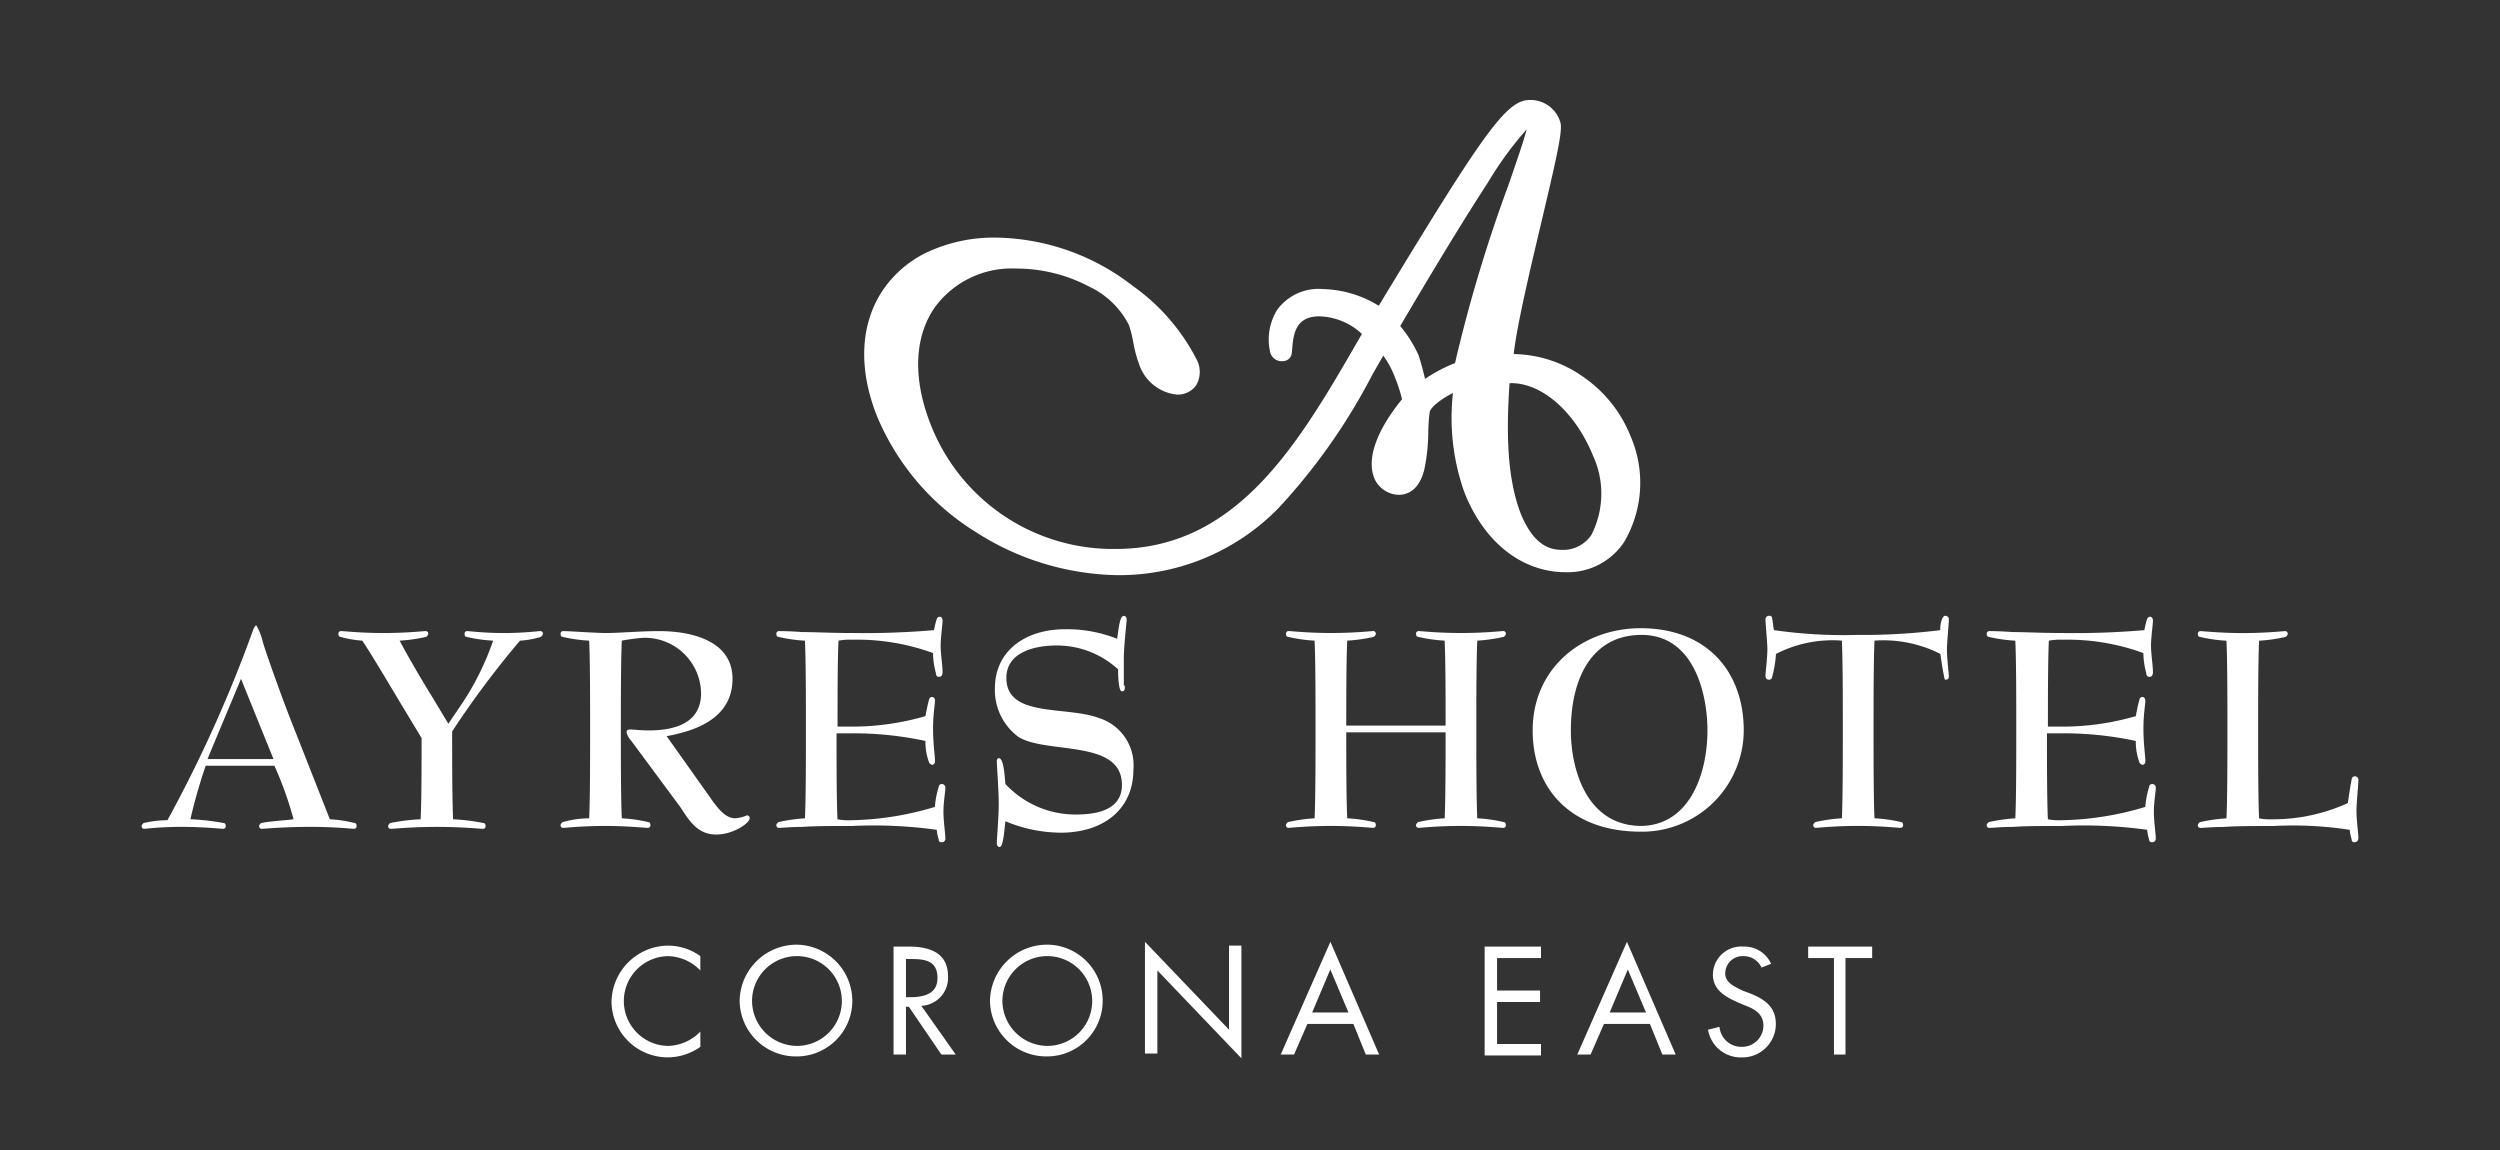 <svg xmlns="http://www.w3.org/2000/svg" xmlns:xlink="http://www.w3.org/1999/xlink" width="150" height="69" viewBox="0 0 150 69">
  <rect x="0" y="0" width="150" height="69" fill="#333333" stroke="none"/>
  <defs>
    <clipPath id="clip-AyresHotel-CoronaEast">
      <rect width="150" height="69"/>
    </clipPath>
  </defs>
  <g id="AyresHotel-CoronaEast" clip-path="url(#clip-AyresHotel-CoronaEast)">
    <g id="AyresHotel-CoronaEast-2" data-name="AyresHotel-CoronaEast" transform="translate(8.4 6.4)">
      <path id="Path_777" data-name="Path 777" d="M108.034,17.694a9.24,9.24,0,0,0-.516-1.662,4.4,4.4,0,0,0-1.261-1.891c-3.381,5.731-6.877,13.467-15.932,13.467-5.5-.057-11.576-3.553-13.869-9.227-2.235-5.616.86-10.029,6.705-10.029,6.3,0,10.831,5.1,11.576,7.049.344.86-.057,1.375-.745,1.375a2.182,2.182,0,0,1-1.777-1.433c-.344-.86-.344-1.6-.63-2.407-.745-1.891-3.782-3.725-7.221-3.725-4.871,0-7.909,4.183-5.616,10.029a12.242,12.242,0,0,0,11.576,7.794c7.909,0,11.691-7.106,15.416-13.525a4.764,4.764,0,0,0-3.209-1.433c-2.464,0-2.006,2.693-2.178,2.693s-.287-.057-.287-.172a2.5,2.5,0,0,1,2.693-3.152,6.272,6.272,0,0,1,3.5,1.2C112.217,2.793,113.994.1,115.14.1a1.361,1.361,0,0,1,1.375.974c.287.745-2.751,11.347-2.865,14.327.172,0,.344-.057.573-.057a7.312,7.312,0,0,1,6.533,4.642c1.318,3.381.115,7.45-3.438,7.45-2.693,0-4.642-2.006-5.616-4.47a13.7,13.7,0,0,1-.573-6.533c-.745.172-2.292,1.032-2.464,1.777-.229,1.2.172,4.585-1.375,4.585a1.153,1.153,0,0,1-.974-.63c-.63-1.433.974-3.61,1.719-4.47m.516-.458a7.8,7.8,0,0,1,2.579-1.49c.86-4.929,4.527-14.04,4.355-14.5-.115-.229-.287-.458-.516-.458-.573,0-3.381,4.241-8.2,12.436a6.818,6.818,0,0,1,1.261,1.891,16.233,16.233,0,0,1,.516,2.12m8.539,9.857c2.693,0,3.5-3.209,2.35-6.3-1.089-2.693-3.209-4.7-5.387-4.7-.172,0-.344.057-.573.057-.172,2.35-.344,5.845.688,8.482.63,1.49,1.49,2.464,2.923,2.464" transform="translate(-31.776)" fill="#fff"/>
      <path id="Path_777_-_Outline" data-name="Path 777 - Outline" d="M90.326,28.108h-.005a16.2,16.2,0,0,1-8.4-2.586,14.933,14.933,0,0,1-5.925-6.954c-1.139-2.862-1.007-5.556.372-7.588a6.664,6.664,0,0,1,2.757-2.3,9.509,9.509,0,0,1,4.04-.824,13.685,13.685,0,0,1,8.174,2.895A12.264,12.264,0,0,1,95.2,15.219a1.586,1.586,0,0,1-.056,1.5,1.354,1.354,0,0,1-1.155.556,2.672,2.672,0,0,1-2.238-1.74l0-.007a7.531,7.531,0,0,1-.381-1.4,7.109,7.109,0,0,0-.253-1.013,5.092,5.092,0,0,0-2.37-2.308,9.348,9.348,0,0,0-4.382-1.093,5.715,5.715,0,0,0-4.924,2.36c-1.215,1.781-1.3,4.262-.227,6.987a11.739,11.739,0,0,0,11.111,7.476c7.306,0,10.983-6.359,14.539-12.508l.228-.393a3.9,3.9,0,0,0-2.56-1.056c-1.369,0-1.555.994-1.621,1.925-.008.106-.014.19-.025.263a.542.542,0,0,1-.531.5.712.712,0,0,1-.779-.577,3.4,3.4,0,0,1,.436-2.51,3.08,3.08,0,0,1,2.75-1.237,6.7,6.7,0,0,1,3.339,1c2.8-4.619,4.685-7.679,5.994-9.551C113.536.331,114.333-.4,115.14-.4A1.858,1.858,0,0,1,116.985.9c.163.441-.082,1.626-1.13,6.045-.687,2.9-1.456,6.141-1.658,7.9h.026a7.365,7.365,0,0,1,4.132,1.357,7.833,7.833,0,0,1,2.868,3.6,7.019,7.019,0,0,1-.4,6.32,4.06,4.06,0,0,1-3.5,1.811c-2.623,0-4.9-1.789-6.081-4.786a13.347,13.347,0,0,1-.689-5.965c-.638.315-1.311.811-1.394,1.129a9.917,9.917,0,0,0-.085,1.172,11.443,11.443,0,0,1-.245,2.315c-.321,1.233-1.012,1.492-1.535,1.492a1.654,1.654,0,0,1-1.421-.907l-.01-.022c-.731-1.662.894-3.908,1.636-4.806a9.232,9.232,0,0,0-.439-1.342,5.232,5.232,0,0,0-.688-1.272c-.208.358-.417.723-.634,1.1a36.251,36.251,0,0,1-5.666,8.06A13.355,13.355,0,0,1,90.326,28.108Zm24.3-3.669c.631,1.489,1.39,2.153,2.46,2.153a2.036,2.036,0,0,0,1.77-.892,5.441,5.441,0,0,0,.113-4.731c-1.061-2.62-3.038-4.38-4.921-4.38a.787.787,0,0,0-.1.01C113.771,19.238,113.744,22.171,114.629,24.439Zm-2.916-8.655-.089.71a13.455,13.455,0,0,0,.54,6.283,7.572,7.572,0,0,0,1.966,2.915,8.08,8.08,0,0,1-.425-.871l-.005-.013c-1.008-2.575-.93-5.843-.721-8.7l.034-.464h.127l.01-.264a67.277,67.277,0,0,1,1.731-8.667,51.238,51.238,0,0,0,1.153-5.5,1.2,1.2,0,0,0-.153-.287q.025.044.049.093l.012.023.009.025c.117.313.012.686-1.127,3.989a85.882,85.882,0,0,0-3.2,10.745Zm4.762.521a6.678,6.678,0,0,1,1.011.75A9.538,9.538,0,0,1,119.9,20.6l.005.014a7.193,7.193,0,0,1,.27,4.647,6.184,6.184,0,0,0,.113-5.094A7.009,7.009,0,0,0,116.475,16.306ZM82.8,8.858a6.749,6.749,0,0,0-5.612,2.684c-1.186,1.749-1.283,4.112-.271,6.654A13.548,13.548,0,0,0,80.9,23.55a13.091,13.091,0,0,1-2.619-4.124c-1.194-3.045-1.076-5.856.331-7.918A6.448,6.448,0,0,1,82.8,8.858Zm23.962,13.091a.66.66,0,0,0,.522.345c.112,0,.373,0,.567-.744a10.767,10.767,0,0,0,.214-2.1c.016-.417.03-.789.068-1.1C107.156,19.581,106.4,21.087,106.767,21.949Zm.625-8.791a7.709,7.709,0,0,1,1.1,1.75l.013.029.009.031c.151.489.272.937.369,1.366a9.138,9.138,0,0,1,1.8-.95,88.774,88.774,0,0,1,3.194-10.65c.5-1.443,1.011-2.932,1.1-3.369l0,0a21.221,21.221,0,0,0-2.323,3.188C111.325,6.585,109.556,9.48,107.392,13.158Zm-14.712,2a1.712,1.712,0,0,0,1.314,1.122c.074,0,.255-.011.327-.117a.688.688,0,0,0-.046-.573l0-.007A9.632,9.632,0,0,0,91.988,12.6q.034.075.063.151l.006.015a7.938,7.938,0,0,1,.3,1.162A6.652,6.652,0,0,0,92.68,15.155Z" transform="translate(-31.776)" fill="#fff"/>
      <path id="Path_778" data-name="Path 778" d="M108.034,17.694a9.24,9.24,0,0,0-.516-1.662,4.4,4.4,0,0,0-1.261-1.891c-3.381,5.731-6.877,13.467-15.932,13.467-5.5-.057-11.576-3.553-13.869-9.227-2.235-5.616.86-10.029,6.705-10.029,6.3,0,10.831,5.1,11.576,7.049.344.86-.057,1.375-.745,1.375a2.182,2.182,0,0,1-1.777-1.433c-.344-.86-.344-1.6-.63-2.407-.745-1.891-3.782-3.725-7.221-3.725-4.871,0-7.909,4.183-5.616,10.029a12.242,12.242,0,0,0,11.576,7.794c7.909,0,11.691-7.106,15.416-13.525a4.764,4.764,0,0,0-3.209-1.433c-2.464,0-2.006,2.693-2.178,2.693s-.287-.057-.287-.172a2.5,2.5,0,0,1,2.693-3.152,6.272,6.272,0,0,1,3.5,1.2C112.217,2.793,113.994.1,115.14.1a1.361,1.361,0,0,1,1.375.974c.287.745-2.751,11.347-2.865,14.327.172,0,.344-.057.573-.057a7.312,7.312,0,0,1,6.533,4.642c1.318,3.381.115,7.45-3.438,7.45-2.693,0-4.642-2.006-5.616-4.47a13.7,13.7,0,0,1-.573-6.533c-.745.172-2.292,1.032-2.464,1.777-.229,1.2.172,4.585-1.375,4.585a1.153,1.153,0,0,1-.974-.63c-.63-1.433.974-3.61,1.719-4.47Zm.516-.458a7.8,7.8,0,0,1,2.579-1.49c.86-4.929,4.527-14.04,4.355-14.5-.115-.229-.287-.458-.516-.458-.573,0-3.381,4.241-8.2,12.436a6.818,6.818,0,0,1,1.261,1.891,16.233,16.233,0,0,1,.516,2.12Zm8.539,9.857c2.693,0,3.5-3.209,2.35-6.3-1.089-2.693-3.209-4.7-5.387-4.7-.172,0-.344.057-.573.057-.172,2.35-.344,5.845.688,8.482.63,1.49,1.49,2.464,2.923,2.464Z" transform="translate(-31.776)" fill="#fff"/>
      <path id="Path_778_-_Outline" data-name="Path 778 - Outline" d="M90.326,27.808h0a15.893,15.893,0,0,1-8.243-2.539,14.635,14.635,0,0,1-5.809-6.813c-1.1-2.765-.979-5.36.342-7.307s3.637-3,6.549-3a13.388,13.388,0,0,1,7.993,2.834,11.94,11.94,0,0,1,3.77,4.343,1.3,1.3,0,0,1-.025,1.223,1.047,1.047,0,0,1-.906.424,2.369,2.369,0,0,1-1.961-1.556,7.292,7.292,0,0,1-.366-1.354,7.3,7.3,0,0,0-.267-1.06c-.684-1.73-3.566-3.6-7.034-3.6A6.006,6.006,0,0,0,79.194,11.9c-1.272,1.866-1.364,4.446-.258,7.265a12.035,12.035,0,0,0,11.39,7.667c7.479,0,11.2-6.435,14.8-12.658l.358-.619a4.4,4.4,0,0,0-2.95-1.281c-1.763,0-1.869,1.489-1.921,2.2-.02.273-.035.489-.257.489-.332,0-.466-.171-.484-.332a3.079,3.079,0,0,1,.389-2.286,2.811,2.811,0,0,1,2.5-1.105,6.424,6.424,0,0,1,3.436,1.116C112.206,2.428,113.879-.1,115.14-.1A1.558,1.558,0,0,1,116.7,1.006c.141.367-.22,1.986-1.141,5.871a75.983,75.983,0,0,0-1.7,8.3h0a2.243,2.243,0,0,1,.359-.034,7.062,7.062,0,0,1,3.961,1.3,7.534,7.534,0,0,1,2.759,3.466,6.715,6.715,0,0,1-.372,6.042,3.772,3.772,0,0,1-3.253,1.68c-2.5,0-4.664-1.718-5.8-4.6a13.538,13.538,0,0,1-.621-6.329c-.788.278-1.9.995-2.035,1.54a9.847,9.847,0,0,0-.091,1.224c-.057,1.485-.136,3.519-1.48,3.519a1.346,1.346,0,0,1-1.153-.741l0-.009a3.112,3.112,0,0,1,.348-2.62,10.573,10.573,0,0,1,1.339-1.986,9.151,9.151,0,0,0-.486-1.532,4.484,4.484,0,0,0-1.021-1.663c-.276.472-.551.951-.84,1.455a36.024,36.024,0,0,1-5.616,7.994A13.068,13.068,0,0,1,90.326,27.808ZM83.162,8.552c-2.775,0-4.984,1-6.218,2.821s-1.351,4.3-.3,6.933A14.237,14.237,0,0,0,82.3,24.932a15.488,15.488,0,0,0,8.031,2.476,12.686,12.686,0,0,0,9.25-3.8,35.183,35.183,0,0,0,5.548-7.907c.331-.577.643-1.122.961-1.66l.112-.19.178.129a4.38,4.38,0,0,1,1.329,1.979,9.337,9.337,0,0,1,.526,1.7l.019.1-.064.074C107.1,19.08,106,20.946,106.5,22.078a.949.949,0,0,0,.793.516c.26,0,.631-.1.857-.968a10.963,10.963,0,0,0,.223-2.166,9.773,9.773,0,0,1,.1-1.287l0-.008c.2-.853,1.827-1.745,2.614-1.926l.279-.064-.035.284a13.752,13.752,0,0,0,.56,6.433A7.821,7.821,0,0,0,114,25.973a5.224,5.224,0,0,0,1.845,1.041,4.237,4.237,0,0,1-1.858-2.308l0-.005c-.986-2.519-.908-5.745-.7-8.569l.014-.185h.186a1.891,1.891,0,0,0,.3-.029,1.791,1.791,0,0,1,.276-.028c2.167,0,4.406,1.939,5.572,4.824l0,.006a6.052,6.052,0,0,1-.192,5.381,2.677,2.677,0,0,1-1.578,1.1,3.333,3.333,0,0,0,2.385-1.471,6.309,6.309,0,0,0,.33-5.672,7.127,7.127,0,0,0-6.347-4.515,1.891,1.891,0,0,0-.3.029,1.791,1.791,0,0,1-.276.028h-.208l.008-.208a67.385,67.385,0,0,1,1.723-8.609,41,41,0,0,0,1.155-5.641A1.159,1.159,0,0,0,115.14.3c-1.079,0-3.246,3.415-8.712,12.454l-.113.188-.176-.13a6.108,6.108,0,0,0-3.377-1.164,2.441,2.441,0,0,0-2.168.926,2.7,2.7,0,0,0-.373,1.776,2.268,2.268,0,0,1,2.312-2.472,4.958,4.958,0,0,1,3.335,1.477l.133.108-.086.148-.444.767a44.389,44.389,0,0,1-6.013,8.745,12.3,12.3,0,0,1-9.132,4.113,12.442,12.442,0,0,1-11.762-7.92c-1.156-2.948-1.049-5.66.3-7.638a5.815,5.815,0,0,1,2.292-1.966,7.266,7.266,0,0,1,3.21-.7,10.06,10.06,0,0,1,4.716,1.177,5.769,5.769,0,0,1,2.691,2.674l0,.006a7.7,7.7,0,0,1,.283,1.119A6.97,6.97,0,0,0,92.4,15.27a1.988,1.988,0,0,0,1.591,1.307.663.663,0,0,0,.575-.248.929.929,0,0,0-.016-.853,11.522,11.522,0,0,0-3.638-4.17A12.992,12.992,0,0,0,83.162,8.552Zm31.189,16c.685,1.618,1.529,2.34,2.737,2.34a2.35,2.35,0,0,0,2.016-1.021,5.74,5.74,0,0,0,.147-5.011c-1.106-2.734-3.2-4.571-5.2-4.571a1.454,1.454,0,0,0-.215.023c-.053.008-.11.017-.172.024C113.472,19.071,113.415,22.159,114.351,24.553Zm-5.939-6.925-.06-.36a15.889,15.889,0,0,0-.506-2.082,6.558,6.558,0,0,0-1.215-1.821l-.109-.109.078-.133c2.384-4.058,4.3-7.187,5.693-9.3C114.428.588,114.78.588,114.968.588s.459.1.695.569l.008.019c.083.222-.14.915-1.13,3.786a85.611,85.611,0,0,0-3.216,10.818l-.019.111-.1.041a7.52,7.52,0,0,0-2.518,1.452Zm-1.39-4.434a7.178,7.178,0,0,1,1.194,1.838l.009.024a17.138,17.138,0,0,1,.46,1.8,8.36,8.36,0,0,1,2.266-1.257,86.075,86.075,0,0,1,3.212-10.769,35.245,35.245,0,0,0,1.126-3.525c-.1-.2-.217-.312-.314-.318-.108.034-.587.373-2.433,3.183C111.176,6.253,109.319,9.288,107.022,13.194Z" transform="translate(-31.776)" fill="#fff"/>
      <path id="Path_779" data-name="Path 779" d="M54.23,88.49a2.784,2.784,0,0,0-1.948-.86,2.694,2.694,0,0,0,0,5.387,2.784,2.784,0,0,0,1.948-.86v.917a3.431,3.431,0,0,1-1.948.63A3.376,3.376,0,0,1,48.9,90.381,3.425,3.425,0,0,1,52.281,87a3.3,3.3,0,0,1,1.948.63Z" transform="translate(-20.609 -36.662)" fill="#fff"/>
      <path id="Path_780" data-name="Path 780" d="M68.962,90.281a3.339,3.339,0,0,1-3.381,3.324A3.376,3.376,0,0,1,62.2,90.281,3.425,3.425,0,0,1,65.581,86.9,3.387,3.387,0,0,1,68.962,90.281Zm-6.017,0a2.717,2.717,0,0,0,2.636,2.693,2.694,2.694,0,1,0-2.636-2.693Z" transform="translate(-26.222 -36.62)" fill="#fff"/>
      <path id="Path_781" data-name="Path 781" d="M78.945,93.576H78.2V87.1h.917c1.2,0,2.35.344,2.35,1.777a1.679,1.679,0,0,1-1.6,1.777l2.063,2.923h-.86L79.117,90.71h-.172Zm0-3.438h.229c.8,0,1.662-.172,1.662-1.146,0-1.089-.8-1.146-1.662-1.146h-.229Z" transform="translate(-32.987 -36.705)" fill="#fff"/>
      <path id="Path_782" data-name="Path 782" d="M94.962,90.281a3.339,3.339,0,0,1-3.381,3.324A3.376,3.376,0,0,1,88.2,90.281,3.425,3.425,0,0,1,91.581,86.9,3.351,3.351,0,0,1,94.962,90.281Zm-6.017,0a2.717,2.717,0,0,0,2.636,2.693,2.694,2.694,0,1,0-2.636-2.693Z" transform="translate(-37.201 -36.62)" fill="#fff"/>
      <path id="Path_783" data-name="Path 783" d="M104.3,86.6l5.043,5.272V86.829h.745v6.762l-5.043-5.272v4.986H104.3Z" transform="translate(-44.003 -36.492)" fill="#fff"/>
      <path id="Path_784" data-name="Path 784" d="M120,91.528l-.8,1.834h-.8l2.98-6.762,2.923,6.762h-.8l-.745-1.834Zm1.375-3.267-1.089,2.579h2.178Z" transform="translate(-49.956 -36.492)" fill="#fff"/>
      <path id="Path_785" data-name="Path 785" d="M139.6,87.1h3.381v.688h-2.636v1.948h2.579v.688h-2.579v2.522h2.636v.688H139.6Z" transform="translate(-58.921 -36.705)" fill="#fff"/>
      <path id="Path_786" data-name="Path 786" d="M150.8,91.528l-.8,1.834h-.8l2.98-6.762,2.923,6.762h-.8l-.745-1.834Zm1.433-3.267-1.089,2.579h2.178Z" transform="translate(-62.963 -36.492)" fill="#fff"/>
      <path id="Path_787" data-name="Path 787" d="M166.009,88.361a1.179,1.179,0,0,0-1.089-.688,1.04,1.04,0,0,0-1.089,1.032c0,.573.573.8,1.032,1.032l.458.172c.86.344,1.547.8,1.547,1.834a2.007,2.007,0,0,1-2.063,2.006,1.985,1.985,0,0,1-2.006-1.662l.688-.172a1.313,1.313,0,0,0,1.318,1.2,1.284,1.284,0,0,0,1.318-1.261c0-.745-.573-1.032-1.2-1.261l-.4-.172c-.745-.344-1.433-.745-1.433-1.662A1.705,1.705,0,0,1,164.92,87.1a1.752,1.752,0,0,1,1.662,1.032Z" transform="translate(-68.717 -36.705)" fill="#fff"/>
      <path id="Path_788" data-name="Path 788" d="M175.492,93.576h-.745V87.788H173.2V87.1h3.84v.688h-1.6v5.788Z" transform="translate(-73.11 -36.705)" fill="#fff"/>
      <path id="Path_789" data-name="Path 789" d="M11.39,65.334a7.887,7.887,0,0,1,1.49.229c.057,0,.115.057.115.172a.152.152,0,0,1-.172.172c-.115,0-1.146-.115-2.579-.115-1.662,0-2.751.115-2.923.115a.152.152,0,0,1-.172-.172c0-.057.057-.115.115-.172.516-.115,1.6-.172,1.948-.229a21.4,21.4,0,0,0-1.146-3.209H3.94a33.373,33.373,0,0,0-.917,3.209,14.348,14.348,0,0,1,2.006.229c.057,0,.115.057.115.172a.152.152,0,0,1-.172.172c-.115,0-1.146-.115-2.522-.115-1.2,0-2.12.115-2.178.115A.152.152,0,0,1,.1,65.735c0-.057.057-.115.115-.172a6.5,6.5,0,0,1,1.433-.172A81.172,81.172,0,0,0,6.805,53.929c.057-.115.115-.229.172-.229a3.572,3.572,0,0,1,.4,1.032c.287.917,1.261,3.668,2.006,5.5Zm-3.381-3.61L6.06,56.909c-.4.974-1.662,3.954-2.006,4.814Z" transform="translate(0 -22.58)" fill="#fff"/>
      <path id="Path_790" data-name="Path 790" d="M28.15,58.6a16.622,16.622,0,0,0,1.834-3.725,8.991,8.991,0,0,1-1.6-.229c-.057,0-.115-.057-.115-.172a.152.152,0,0,1,.172-.172c.115,0,.974.115,2.178.115s2.063-.115,2.178-.115a.152.152,0,0,1,.172.172c0,.057-.057.115-.115.172a5.348,5.348,0,0,1-1.261.229,56.064,56.064,0,0,0-4.069,5.444c0,1.49,0,4.012.057,5.272a12.268,12.268,0,0,1,1.834.229c.057,0,.115.057.115.172a.152.152,0,0,1-.172.172c-.172,0-1.2-.115-2.751-.115s-2.579.115-2.751.115a.152.152,0,0,1-.172-.172c0-.057.057-.115.115-.172a11.429,11.429,0,0,1,1.834-.229c.057-1.089.057-3.381.057-4.871L24.654,59c-.8-1.318-1.834-3.095-2.522-4.126a6.378,6.378,0,0,1-1.318-.229c-.057,0-.115-.057-.115-.172a.152.152,0,0,1,.172-.172c.172,0,1.146.115,2.522.115,1.433,0,2.407-.115,2.522-.115a.152.152,0,0,1,.172.172c0,.057-.057.115-.115.172a9.768,9.768,0,0,1-1.6.229c.516.974,1.318,2.35,2.063,3.553l.86,1.433Z" transform="translate(-8.795 -22.835)" fill="#fff"/>
      <path id="Path_791" data-name="Path 791" d="M47.841,60.89a1.179,1.179,0,0,1-.287-.516c0-.115.057-.172.229-.172s.63.057,1.089.057c1.719,0,3.152-.516,3.152-2.235A3.378,3.378,0,0,0,48.586,54.7a10.791,10.791,0,0,0-1.318.172c-.057,1.261-.057,3.782-.057,5.33s0,4.069.057,5.33a8.992,8.992,0,0,1,1.6.229c.057,0,.115.057.115.172a.152.152,0,0,1-.172.172c-.172,0-1.2-.115-2.522-.115-1.433,0-2.407.115-2.522.115a.152.152,0,0,1-.172-.172c0-.057.057-.115.115-.172a5.983,5.983,0,0,1,1.6-.229c.057-1.2.057-3.668.057-5.33s0-4.126-.057-5.33a8.991,8.991,0,0,1-1.6-.229c-.057,0-.115-.057-.115-.172a.152.152,0,0,1,.172-.172c.344,0,1.948.115,2.579.115.745,0,2.063-.115,3.152-.115,2.063,0,4.413.63,4.413,2.865,0,2.464-2.407,3.152-3.954,3.438l2.522,3.553c.516.745.974,1.375,1.6,1.375a2.217,2.217,0,0,0,.688-.172.152.152,0,0,1,.172.172c0,.287-.974.974-2.006.974s-1.547-.688-2.12-1.6Z" transform="translate(-18.36 -22.833)" fill="#fff"/>
      <path id="Path_792" data-name="Path 792" d="M69.61,59.734c0,1.6,0,4.012.057,5.215a3.524,3.524,0,0,0,.8.057,18.227,18.227,0,0,0,5.043-.8,5.619,5.619,0,0,1,.229-1.2.183.183,0,0,1,.172-.172.21.21,0,0,1,.229.229c0,.229-.115.86-.115,1.433s.115,1.318.115,1.6a.21.21,0,0,1-.229.229.152.152,0,0,1-.172-.172,2.522,2.522,0,0,1-.115-.573,27.692,27.692,0,0,0-5.1-.229c-1.2,0-2.235,0-2.98.057-.745,0-1.2.057-1.375.057A.152.152,0,0,1,66,65.293c0-.057.057-.115.115-.172a9.768,9.768,0,0,1,1.6-.229c.057-1.2.057-3.668.057-5.33s0-4.126-.057-5.33a8.991,8.991,0,0,1-1.6-.229c-.057,0-.115-.057-.115-.172a.152.152,0,0,1,.172-.172c.115,0,.63,0,1.375.057.745,0,1.777.057,2.98.057a49.311,49.311,0,0,0,4.929-.172,5.946,5.946,0,0,1,.172-.688c.057-.057.057-.115.172-.115s.172.115.172.229c0,.229-.115,1.032-.115,1.49,0,.516.115,1.2.115,1.6,0,.172-.057.287-.229.287-.115,0-.172-.115-.172-.229a4.686,4.686,0,0,1-.172-1.2,13.316,13.316,0,0,0-4.871-.8,3.524,3.524,0,0,0-.8.057c-.057,1.146-.057,3.438-.057,5.158h.86a15.789,15.789,0,0,0,4.413-.63c.057-.287.115-.63.229-1.032.057-.115.115-.115.172-.115.115,0,.172.115.172.229,0,.229-.115.8-.115,1.662,0,.974.115,1.6.115,1.948,0,.115-.057.229-.172.229-.057,0-.115-.057-.172-.115a3.553,3.553,0,0,1-.229-1.318,20.727,20.727,0,0,0-4.355-.458H69.61Z" transform="translate(-27.818 -22.192)" fill="#fff"/>
      <path id="Path_793" data-name="Path 793" d="M96.494,56.883c0,.229,0,.344-.172.344-.229,0-.229-1.146-.229-1.318a5.427,5.427,0,0,0-3.725-1.433c-1.032,0-2.98.287-2.98,1.948,0,2.407,3.61,1.662,5.559,2.407a2.963,2.963,0,0,1,2.063,3.095c0,2.407-1.834,3.782-4.355,3.782a8.635,8.635,0,0,1-3.324-.688c-.057.4-.115,1.547-.344,1.547-.115,0-.172-.115-.172-.229,0-.287.115-1.547.115-2.35,0-.86-.115-2.292-.115-2.579,0-.115.057-.172.115-.172.287,0,.344.917.4,1.547a5.729,5.729,0,0,0,4.241,1.834c1.6,0,2.751-.458,2.751-1.777,0-2.751-4.47-1.834-6.189-2.865A3.483,3.483,0,0,1,88.7,57.055c0-2.35,1.948-3.553,4.183-3.553a8.117,8.117,0,0,1,3.152.573c.115-.8.172-1.375.4-1.375.115,0,.172.115.172.229s-.172,1.6-.172,2.292v1.662Z" transform="translate(-37.406 -22.147)" fill="#fff"/>
      <path id="Path_794" data-name="Path 794" d="M128.47,59.974c0-1.49,0-3.84-.057-5.1a8.991,8.991,0,0,1-1.6-.229c-.057,0-.115-.057-.115-.172a.152.152,0,0,1,.172-.172c.115,0,1.146.115,2.522.115,1.433,0,2.407-.115,2.522-.115a.152.152,0,0,1,.172.172c0,.057-.057.115-.115.172a9.767,9.767,0,0,1-1.6.229c-.057,1.2-.057,3.668-.057,5.33s0,4.126.057,5.33a8.991,8.991,0,0,1,1.6.229c.057,0,.115.057.115.172a.152.152,0,0,1-.172.172c-.172,0-1.146-.115-2.522-.115-1.433,0-2.407.115-2.522.115a.152.152,0,0,1-.172-.172c0-.057.057-.115.115-.172a9.768,9.768,0,0,1,1.6-.229c.057-1.2.057-3.668.057-5.158h-5.96c0,1.49,0,3.9.057,5.158a8.991,8.991,0,0,1,1.6.229c.057,0,.115.057.115.172a.152.152,0,0,1-.172.172c-.115,0-1.146-.115-2.522-.115-1.433,0-2.407.115-2.522.115a.152.152,0,0,1-.172-.172c0-.057.057-.115.115-.172a9.769,9.769,0,0,1,1.6-.229c.057-1.2.057-3.668.057-5.33s0-4.126-.057-5.33a8.991,8.991,0,0,1-1.6-.229c-.057,0-.115-.057-.115-.172a.152.152,0,0,1,.172-.172c.172,0,1.146.115,2.522.115,1.433,0,2.407-.115,2.522-.115a.152.152,0,0,1,.172.172c0,.057-.057.115-.115.172a9.768,9.768,0,0,1-1.6.229c-.057,1.2-.057,3.61-.057,5.1Z" transform="translate(-50.134 -22.836)" fill="#fff"/>
      <path id="Path_795" data-name="Path 795" d="M157.165,60.132a6.1,6.1,0,0,1-6.189,6.075c-4.183,0-6.476-2.579-6.476-6.075,0-3.782,3.037-6.132,6.476-6.132C154.987,54,157.165,56.636,157.165,60.132Zm-2.178,0c0-2.178-.8-5.731-3.954-5.731-2.923,0-4.241,2.522-4.241,5.731,0,2.292.917,5.731,4.241,5.731C153.9,65.805,154.987,62.768,154.987,60.132Z" transform="translate(-60.94 -22.707)" fill="#fff"/>
      <path id="Path_796" data-name="Path 796" d="M179.417,56.368c-.057-.229-.172-.917-.229-1.375a7.547,7.547,0,0,0-3.954-.8c-.057,1.261-.057,3.668-.057,5.33s0,4.126.057,5.33a8.991,8.991,0,0,1,1.6.229c.057,0,.115.057.115.172a.152.152,0,0,1-.172.172c-.172,0-1.146-.115-2.522-.115-1.433,0-2.407.115-2.522.115a.152.152,0,0,1-.172-.172c0-.057.057-.115.115-.172a9.769,9.769,0,0,1,1.6-.229c.057-1.2.057-3.668.057-5.33s0-4.126-.057-5.33a7.414,7.414,0,0,0-3.954.8,6.8,6.8,0,0,1-.229,1.375.183.183,0,0,1-.172.172.21.21,0,0,1-.229-.229c0-.172.115-1.089.115-1.6,0-.4-.115-1.547-.115-1.777a.21.21,0,0,1,.229-.229.152.152,0,0,1,.172.172c.057.229.057.516.115.688a29.449,29.449,0,0,0,4.986.287,37.429,37.429,0,0,0,4.986-.287,1.7,1.7,0,0,1,.115-.688q.086-.172.172-.172a.21.21,0,0,1,.229.229c0,.229-.115,1.375-.115,1.777,0,.573.115,1.49.115,1.6,0,.172-.057.229-.229.229a.577.577,0,0,1-.057-.172Z" transform="translate(-71.164 -22.156)" fill="#fff"/>
      <path id="Path_797" data-name="Path 797" d="M195.11,59.734c0,1.6,0,4.012.057,5.215a3.524,3.524,0,0,0,.8.057,18.227,18.227,0,0,0,5.043-.8,5.619,5.619,0,0,1,.229-1.2.183.183,0,0,1,.172-.172.21.21,0,0,1,.229.229c0,.229-.115.86-.115,1.433s.115,1.318.115,1.6a.21.21,0,0,1-.229.229.152.152,0,0,1-.172-.172,2.522,2.522,0,0,1-.115-.573,27.692,27.692,0,0,0-5.1-.229c-1.2,0-2.235,0-2.98.057-.745,0-1.2.057-1.375.057a.152.152,0,0,1-.172-.172c0-.057.057-.115.115-.172a9.768,9.768,0,0,1,1.6-.229c.057-1.2.057-3.668.057-5.33s0-4.126-.057-5.33a8.991,8.991,0,0,1-1.6-.229c-.057,0-.115-.057-.115-.172a.152.152,0,0,1,.172-.172c.115,0,.63,0,1.375.057.745,0,1.777.057,2.98.057a49.312,49.312,0,0,0,4.929-.172,5.947,5.947,0,0,1,.172-.688c.057-.057.057-.115.172-.115s.172.115.172.229c0,.229-.115,1.032-.115,1.49,0,.516.115,1.2.115,1.6,0,.172-.057.287-.229.287-.115,0-.172-.115-.172-.229a4.686,4.686,0,0,1-.172-1.2,13.316,13.316,0,0,0-4.871-.8,3.524,3.524,0,0,0-.8.057c-.057,1.146-.057,3.438-.057,5.158h.86a15.789,15.789,0,0,0,4.413-.63c.057-.287.115-.63.229-1.032.057-.115.115-.115.172-.115.115,0,.172.115.172.229,0,.229-.115.8-.115,1.662,0,.974.115,1.6.115,1.948,0,.115-.057.229-.172.229-.057,0-.115-.057-.172-.115a3.553,3.553,0,0,1-.229-1.318,20.727,20.727,0,0,0-4.355-.458h-.974Z" transform="translate(-80.693 -22.192)" fill="#fff"/>
      <path id="Path_798" data-name="Path 798" d="M223,66.965a.152.152,0,0,1-.172-.172,2.522,2.522,0,0,1-.115-.573,22.18,22.18,0,0,0-4.585-.229c-1.2,0-2.235,0-2.98.057-.745,0-1.2.057-1.375.057a.152.152,0,0,1-.172-.172c0-.057.057-.115.115-.172a9.767,9.767,0,0,1,1.6-.229c.057-1.2.057-3.668.057-5.33s0-4.126-.057-5.33a8.991,8.991,0,0,1-1.6-.229c-.057,0-.115-.057-.115-.172a.152.152,0,0,1,.172-.172c.172,0,1.146.115,2.522.115,1.433,0,2.407-.115,2.522-.115a.152.152,0,0,1,.172.172c0,.057-.057.115-.115.172a9.767,9.767,0,0,1-1.6.229c-.057,1.2-.057,3.668-.057,5.33s0,4.126.057,5.33a3.524,3.524,0,0,0,.8.057,10.88,10.88,0,0,0,4.527-.974c.057-.458.172-1.146.229-1.433a.183.183,0,0,1,.172-.172.21.21,0,0,1,.229.229c0,.287-.115,1.375-.115,1.834,0,.573.115,1.375.115,1.6,0,.172-.057.287-.229.287Z" transform="translate(-90.128 -22.83)" fill="#fff"/>
    </g>
  </g>
</svg>

